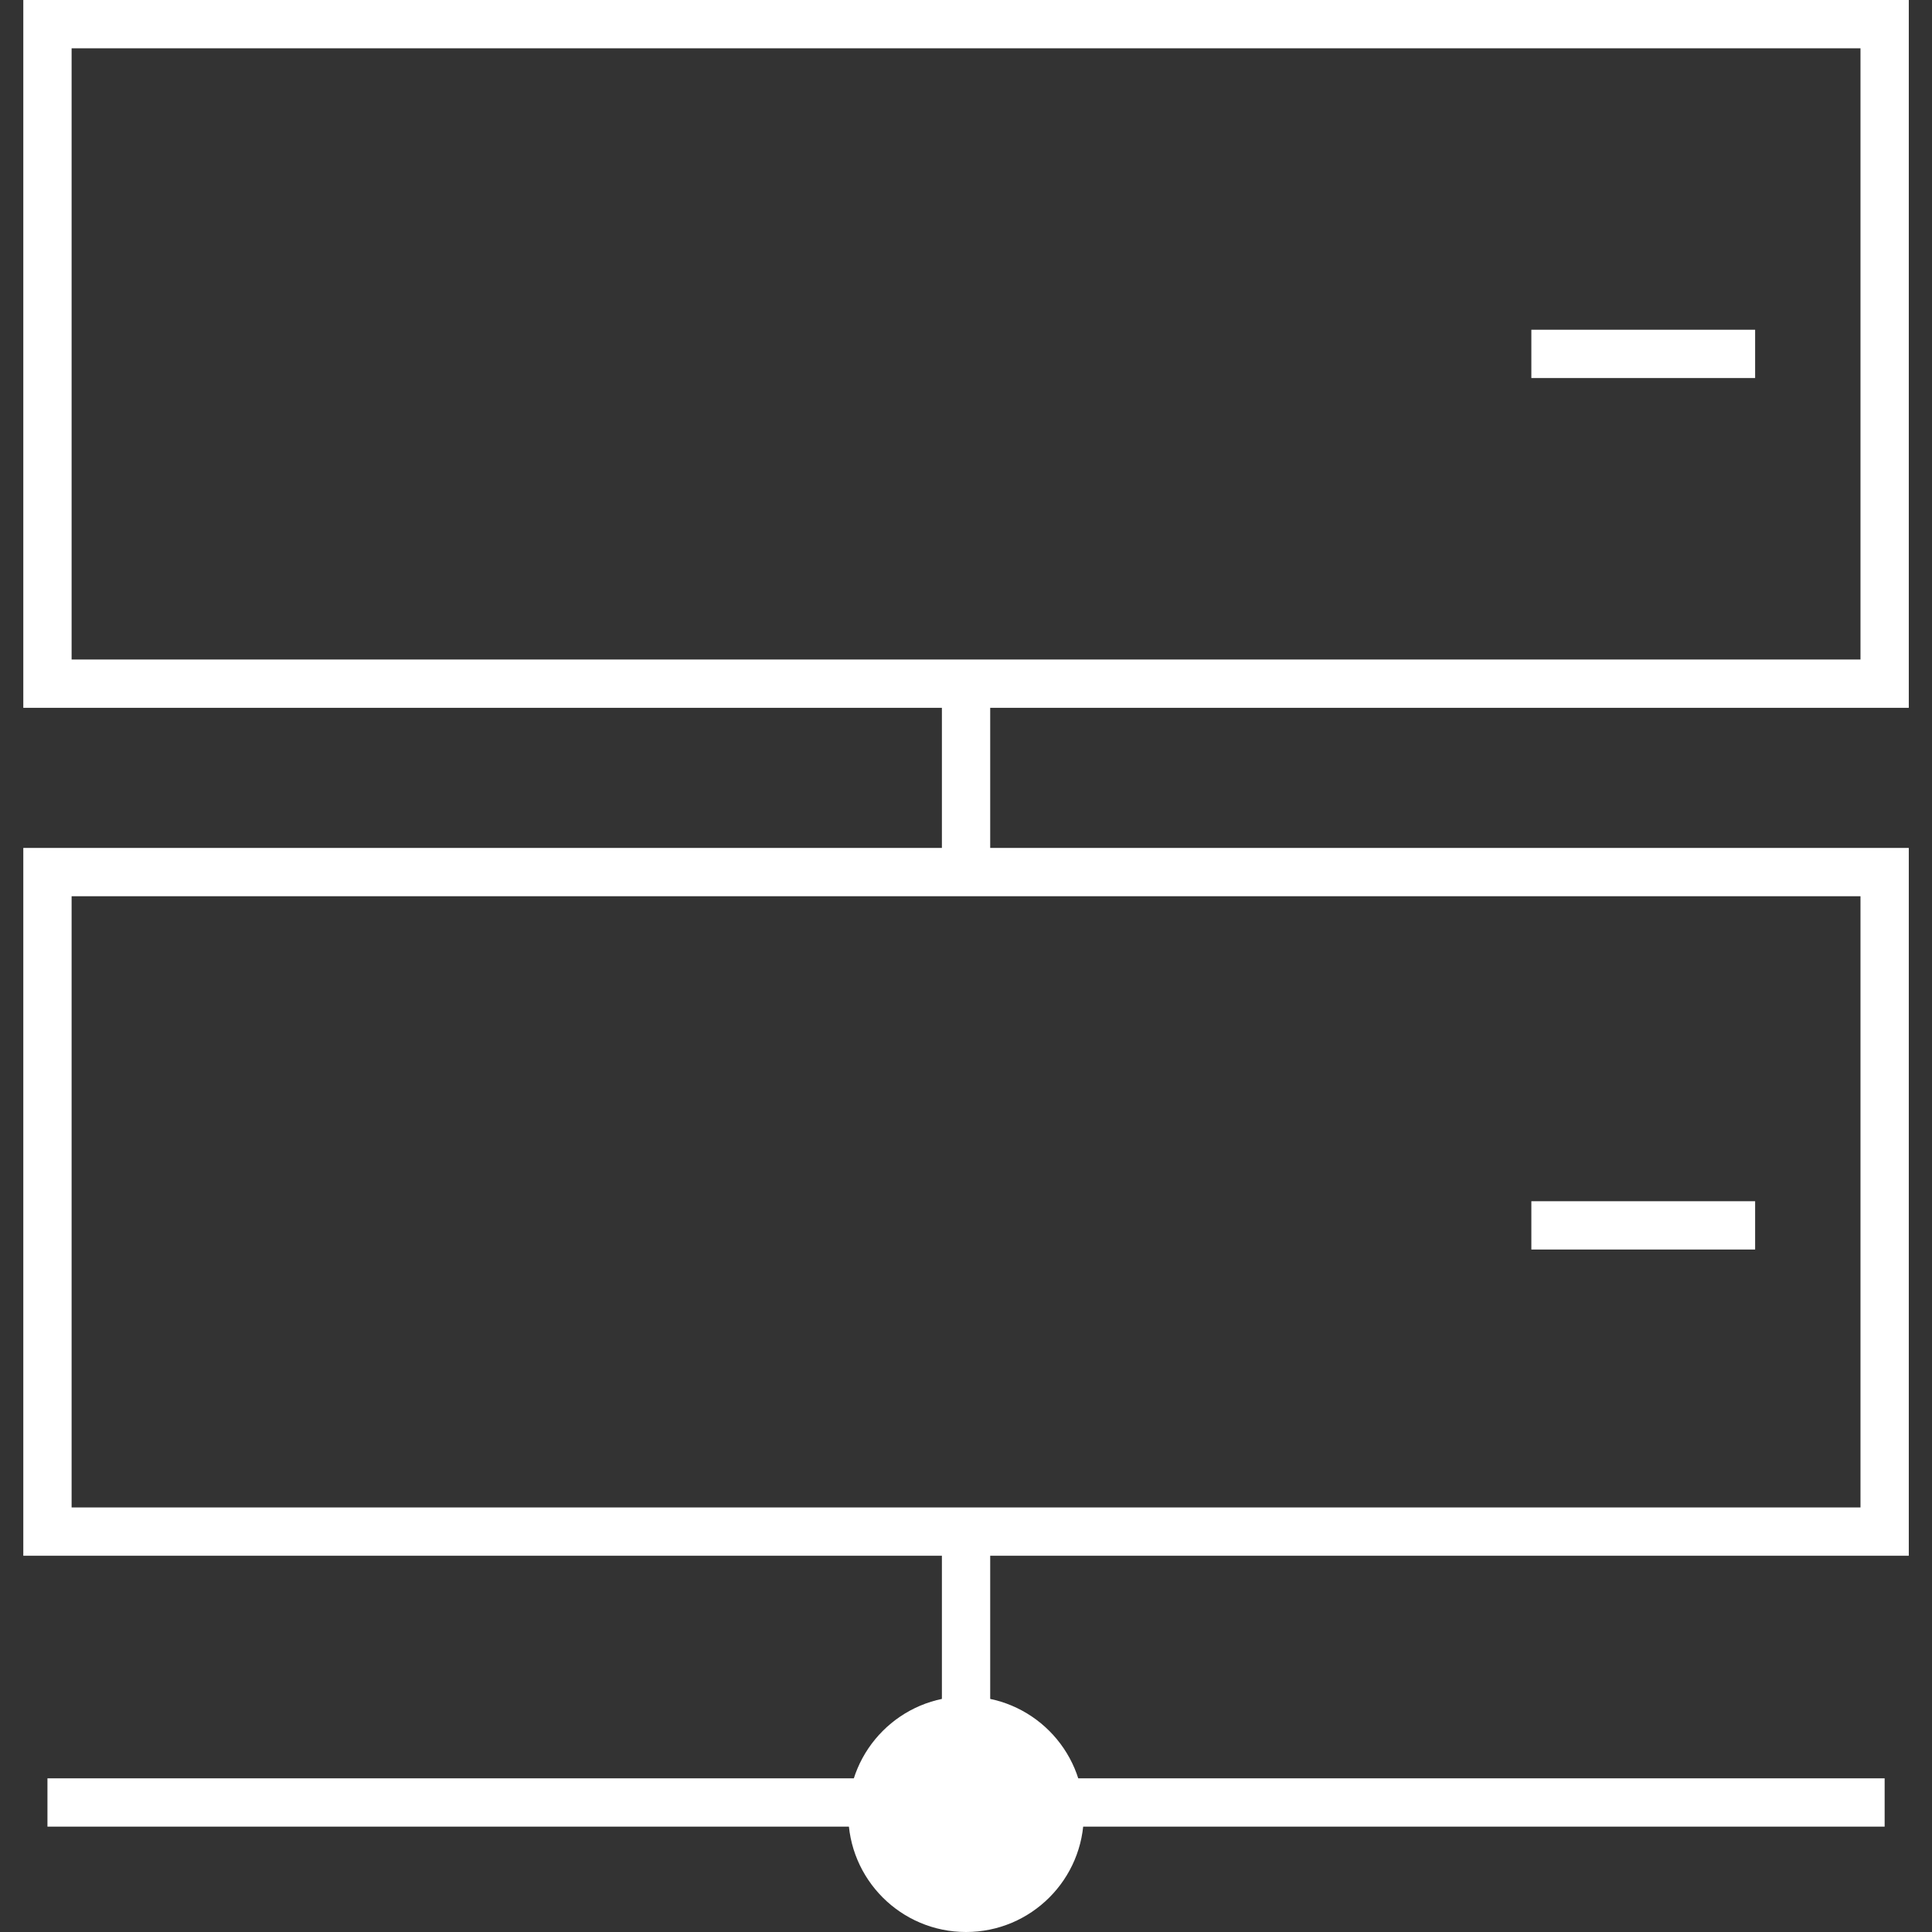 <?xml version="1.0" encoding="UTF-8"?> <svg xmlns="http://www.w3.org/2000/svg" width="80" height="80" viewBox="0 0 80 80" fill="none"><rect x="0" y="0" width="80" height="80" fill="#333333" stroke="none"/> <path d="M40.002 28.309H1.965V1H78.039V28.309H40.002ZM40.002 28.309V35.623" stroke="white" stroke-width="2"></path> <path d="M40.002 63.42H1.965V36.111H78.039V63.42H40.002ZM40.002 63.42V70.735" stroke="white" stroke-width="2"></path> <path d="M63.41 14.654H72.676" stroke="white" stroke-width="2"></path> <path d="M1.965 74.637H78.039" stroke="white" stroke-width="2"></path> <path d="M63.41 50.74H72.676" stroke="white" stroke-width="2"></path> <circle cx="40.002" cy="75.123" r="4.877" fill="white"></circle> </svg> 